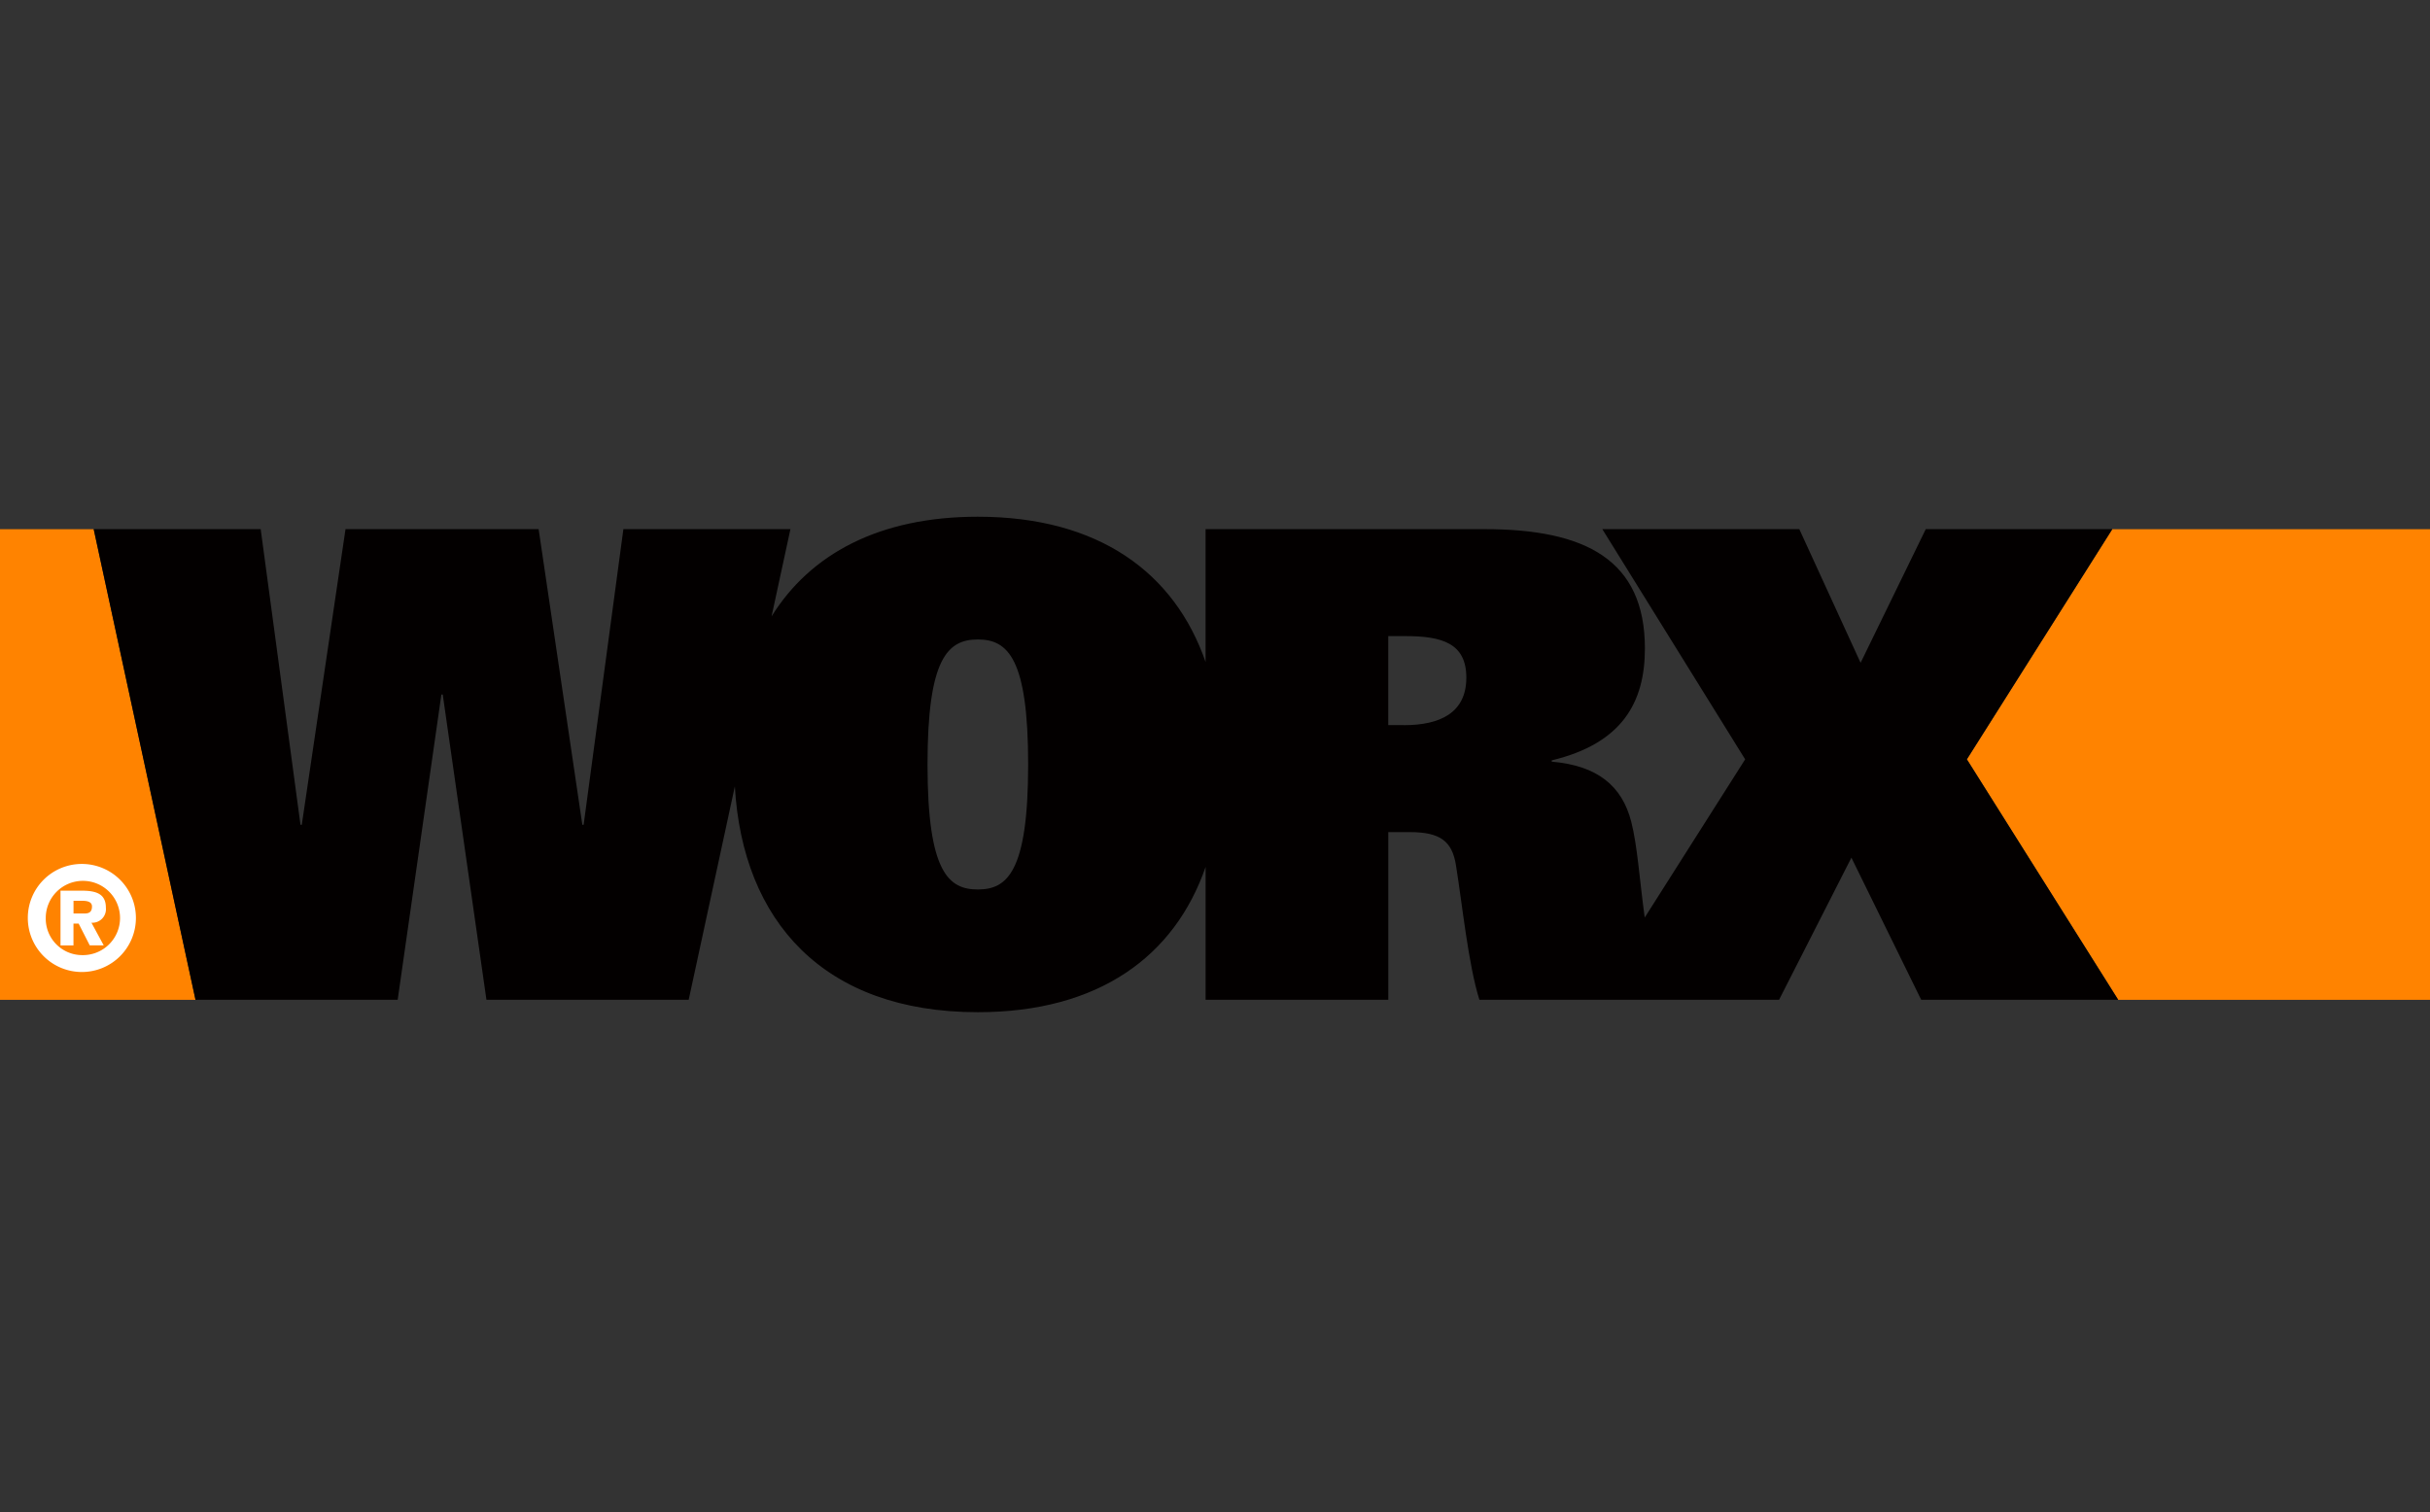 <svg xmlns="http://www.w3.org/2000/svg" xmlns:xlink="http://www.w3.org/1999/xlink" width="241" height="150" viewBox="0 0 241 150"><rect x="0" y="0" width="241" height="150" fill="#333333" stroke="none"/><defs><clipPath id="b"><rect width="241" height="150"/></clipPath></defs><g id="a" clip-path="url(#b)"><g transform="translate(-536.108 -302.575)"><path d="M787.374,355.337l-14.423,22.833,15.011,23.856h32.725l0-46.69Z" transform="translate(-41.778 -0.264)" fill="#ff8300" fill-rule="evenodd"/><path d="M536.108,355.337v46.69H555.5l-10.1-46.69Z" transform="translate(0 -0.264)" fill="#ff8300" fill-rule="evenodd"/><path d="M733.163,377.906l14.428-22.839h-18.5l-6.465,13.262-6.079-13.262H697.01l14.167,22.839L701.216,393.6c-.518-3.792-.722-7.112-1.337-9.509-.91-3.559-3.359-5.565-7.885-5.956v-.128c6.977-1.678,9.241-5.742,9.241-11.1,0-8.793-5.881-11.838-15.9-11.838h-27.67v13.183c-3.058-8.847-10.577-14.416-22.589-14.416-9.8,0-16.619,3.71-20.456,9.887l1.87-8.654H599.924L595.981,384.4h-.128l-4.335-29.331H572.366L568.027,384.4H567.9l-3.948-29.331H547.39l10.095,46.69h20.053l4.335-30.281h.135l4.334,30.281H606.4l4.577-21.169c.775,13.355,8.787,22.4,24.1,22.4,12.012,0,19.531-5.567,22.589-14.412v13.177l18.119,0V385.125h2.145c3,0,4.167.9,4.557,3.233.648,4.015,1.234,9.905,2.332,13.4h11.222l0,0h18.5l7.174-14.1,6.92,14.1h19.538l-15.012-23.861m-98.086,12.916c-2.852,0-4.989-1.614-4.989-12.4,0-10.531,2.007-12.4,4.989-12.4s4.992,1.872,4.992,12.4c0,10.789-2.141,12.4-4.992,12.4m42.269-16.307h-1.562v-8.827h1.689c3.648,0,6.053.707,6.053,4.12C683.526,373.288,680.925,374.515,677.346,374.515Z" transform="translate(-1.99)" fill="#030000" fill-rule="evenodd"/><path d="M544.822,395.66a5.36,5.36,0,1,1-5.364,5.359,5.351,5.351,0,0,1,5.364-5.359m0,9.044a3.684,3.684,0,1,0-3.585-3.685,3.617,3.617,0,0,0,3.585,3.685m-2.122-6.393h2.107c1.534,0,2.393.371,2.393,1.7a1.344,1.344,0,0,1-1.432,1.478l1.217,2.248H545.6L544.5,401.58h-.514v2.162H542.7v-5.431m1.29,2.263h1.075c.489.012.757-.17.757-.7s-.628-.561-1.044-.561h-.788Z" transform="translate(-0.591 -7.377)" fill="#fff"/></g></g></svg>